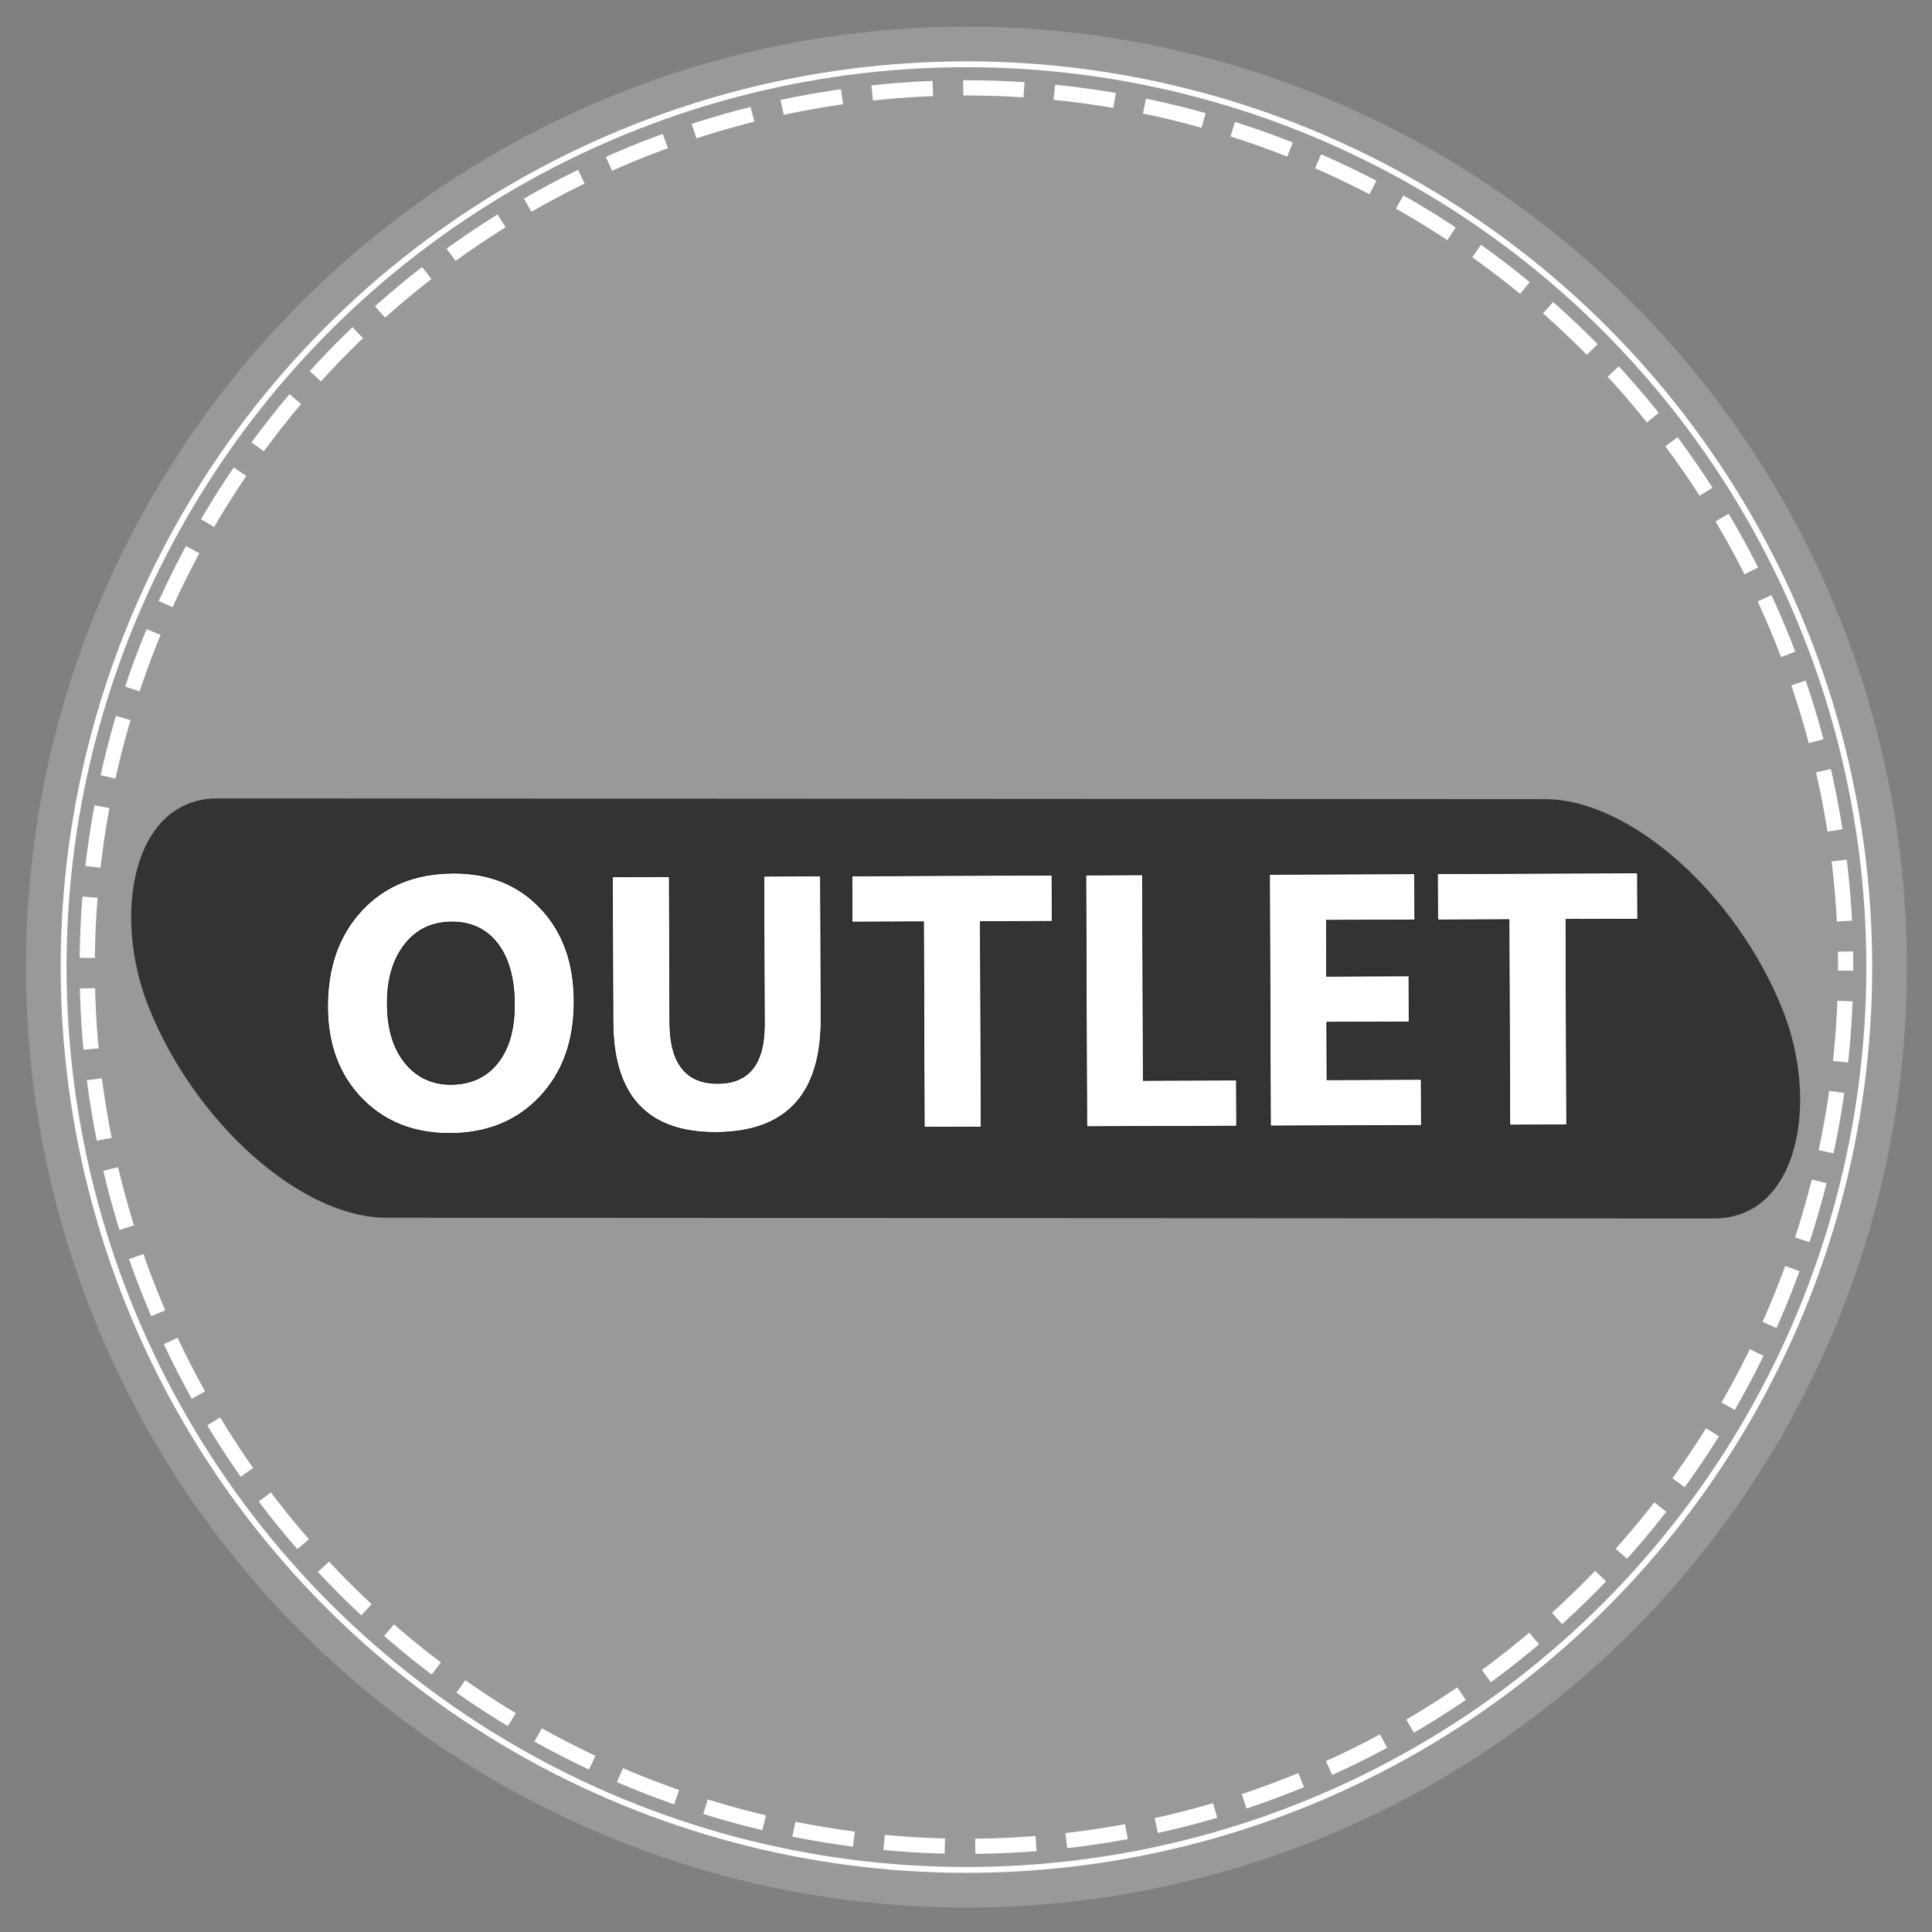 <?xml version="1.0" encoding="UTF-8" standalone="no"?>
<svg xmlns:inkscape="http://www.inkscape.org/namespaces/inkscape" xmlns:sodipodi="http://sodipodi.sourceforge.net/DTD/sodipodi-0.dtd" xmlns="http://www.w3.org/2000/svg" xmlns:svg="http://www.w3.org/2000/svg" width="210mm" height="210mm" viewBox="0 0 210 210" version="1.1" id="svg1" inkscape:version="1.3.2 (091e20e, 2023-11-25, custom)" sodipodi:docname="producto-ootleto.svg">
  <rect x="0" y="0" width="210" height="210" fill="#808080" stroke="none"/>
  <defs id="defs1">
    <rect x="80" y="371.429" width="1021.793" height="289.874" id="rect2"></rect>
  </defs>
  <g inkscape:label="Katman 1" inkscape:groupmode="layer" id="layer1">
    <g id="g1">
      <circle r="102.224" cy="105.119" cx="105.048" id="path854" style="vector-effect:none;fill:#999999;fill-opacity:1;stroke:none;stroke-width:2.84;stroke-linecap:butt;stroke-linejoin:round;stroke-miterlimit:4;stroke-dasharray:none;stroke-dashoffset:0;stroke-opacity:1;paint-order:markers stroke fill"></circle>
      <g id="g930" transform="matrix(0.689,4.6845753e-4,-0.368,-1.104,-11.527,260.797)">
        <rect y="117.087" x="128.594" height="41.532" width="257.674" id="rect889" style="opacity:1;vector-effect:none;fill:#333333;fill-opacity:1;stroke:none;stroke-width:1.012;stroke-linecap:butt;stroke-linejoin:round;stroke-miterlimit:4;stroke-dasharray:4.048, 2.024;stroke-dashoffset:41.76;stroke-opacity:1;paint-order:markers stroke fill" ry="20.766" rx="24.102" transform="matrix(1,7.2988755e-5,-0.11,0.994,0,0)"></rect>
      </g>
      <circle style="vector-effect:none;fill:none;fill-opacity:1;stroke:#ffffff;stroke-width:1.653;stroke-linecap:butt;stroke-linejoin:round;stroke-miterlimit:4;stroke-dasharray:6.612, 3.306;stroke-dashoffset:16.144;stroke-opacity:1;paint-order:markers stroke fill" id="circle856" cx="105.048" cy="105.119" r="95.567"></circle>
      <circle r="98.133" cy="105.119" cx="105.048" id="circle860" style="vector-effect:none;fill:none;fill-opacity:1;stroke:#ffffff;stroke-width:0.636;stroke-linecap:butt;stroke-linejoin:round;stroke-miterlimit:4;stroke-dasharray:none;stroke-dashoffset:22.672;stroke-opacity:1;paint-order:markers stroke fill"></circle>
      <path style="font-weight:bold;font-size:206.667px;font-family:Ebrima;-inkscape-font-specification:'Ebrima Bold';white-space:pre;fill:#ffffff;stroke:#000000;stroke-width:0.32" d="m 157.702,561.992 q -31.081,0 -50.658,-20.182 -19.577,-20.283 -19.577,-52.777 0,-34.31 19.88,-55.501 19.88,-21.191 52.676,-21.191 30.98,0 50.052,20.283 19.173,20.283 19.173,53.483 0,34.108 -19.88,54.997 -19.779,20.889 -51.667,20.889 z m 1.413,-121.599 q -17.155,0 -27.246,12.917 -10.091,12.816 -10.091,34.007 0,21.494 10.091,34.007 10.091,12.513 26.439,12.513 16.852,0 26.742,-12.109 9.889,-12.21 9.889,-33.805 0,-22.503 -9.587,-35.016 -9.587,-12.513 -26.237,-12.513 z m 212.116,56.41 q 0,65.189 -60.749,65.189 -58.932,0 -58.932,-63.675 v -83.555 h 32.695 v 83.958 q 0,35.117 27.448,35.117 26.943,0 26.943,-33.906 v -85.169 h 32.594 z M 504.333,441.301 H 463.061 V 559.469 H 430.365 V 441.301 H 389.294 V 414.762 H 504.333 Z M 609.988,559.469 H 523.809 V 414.762 h 32.594 v 118.268 h 53.584 z m 106.26,0 h -86.784 V 414.762 h 83.454 v 26.54 h -50.859 v 32.191 h 47.328 v 26.439 h -47.328 v 33.099 h 54.19 z M 841.075,441.301 H 799.803 V 559.469 H 767.107 V 441.301 h -41.071 v -26.54 h 115.039 z" id="text2" transform="matrix(0.189,-7.0467627e-4,7.0467627e-4,0.189,18.733,17.091)" aria-label="OUTLET" inkscape:export-filename="producto-outlet.svg" inkscape:export-xdpi="96" inkscape:export-ydpi="96"></path>
    </g>
  </g>
</svg>
